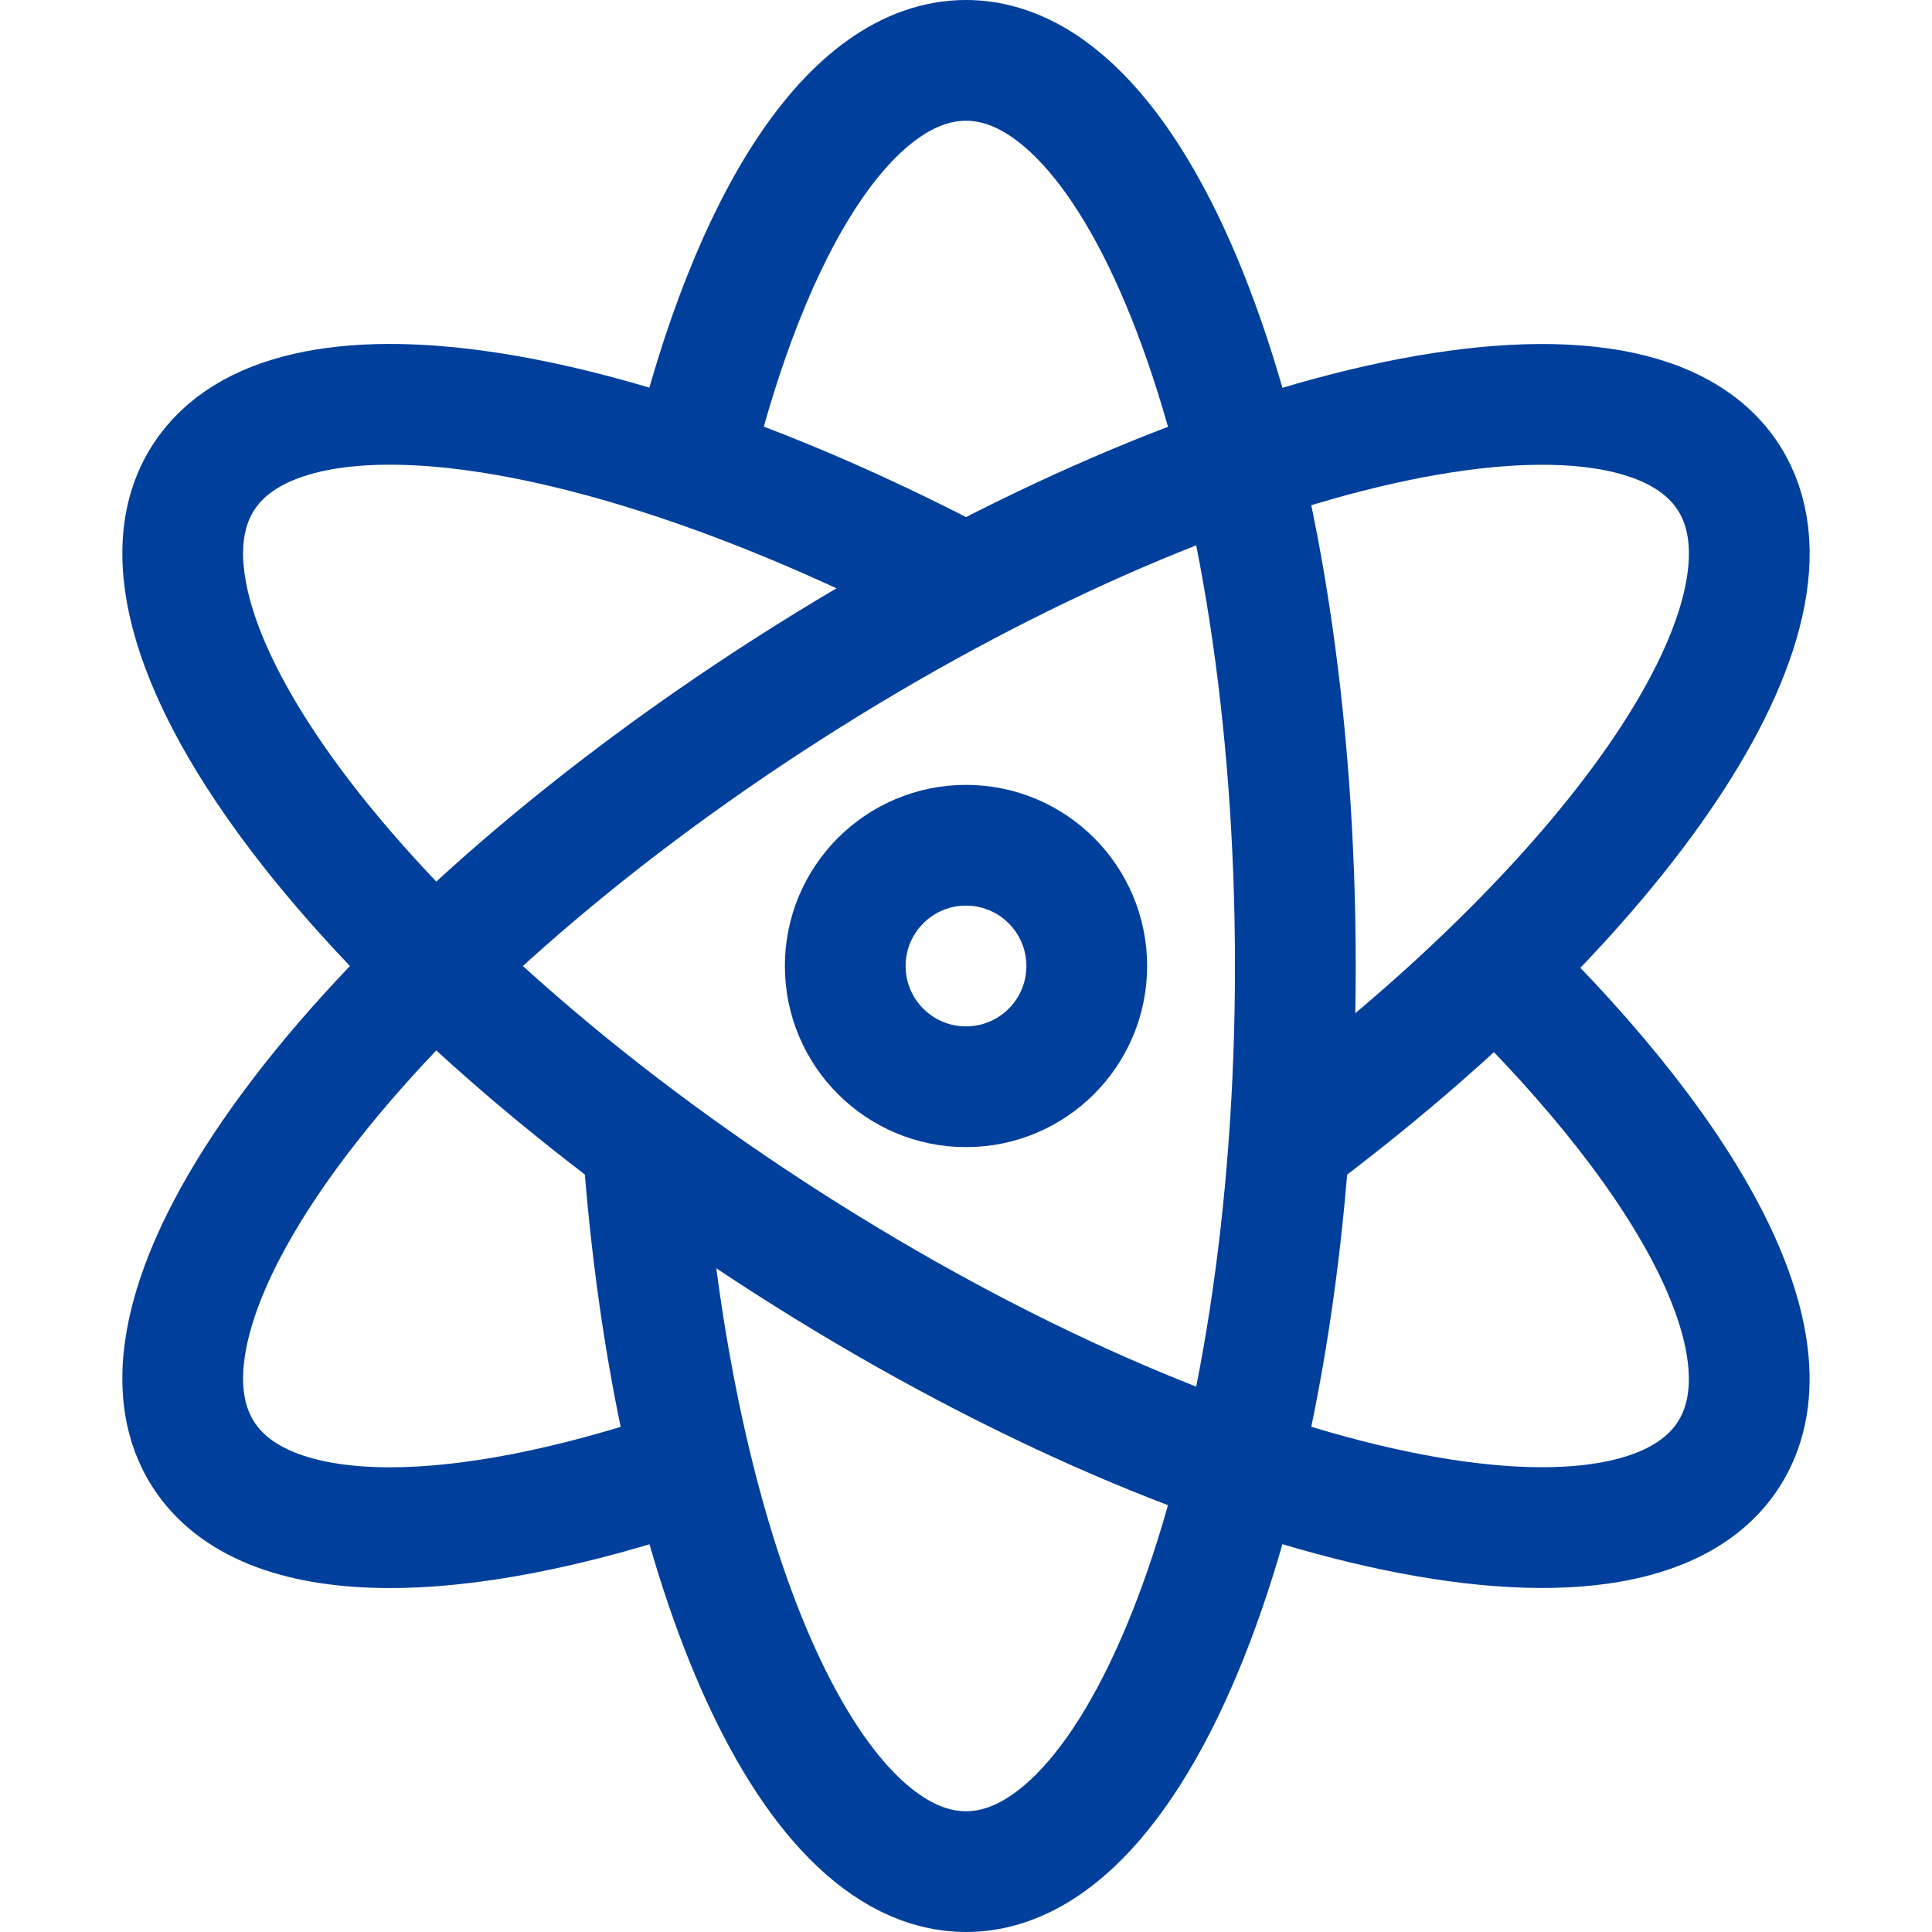 <svg xmlns="http://www.w3.org/2000/svg" x="0" y="0" width="32" height="32" viewBox="0 0 32 32"><title>32px_atom</title><g class="nc-icon-wrapper" fill="#003f9c"><circle fill="none" stroke="#003f9c" stroke-width="2" stroke-linecap="square" stroke-miterlimit="10" cx="16" cy="16" r="2"/><path data-cap="butt" fill="none" stroke="#003f9c" stroke-width="2" stroke-miterlimit="10" d="M11.453 7.695C12.43 3.651 14.102 1 16 1c3.012 0 5.455 6.716 5.455 15S19.012 31 16 31c-2.649 0-4.858-5.185-5.351-12.073"/><path data-cap="butt" fill="none" stroke="#003f9c" stroke-width="2" stroke-miterlimit="10" d="M11.446 24.307c-3.922 1.35-7.058 1.376-8.079-.219-1.624-2.537 2.715-8.215 9.692-12.681s13.95-6.031 15.574-3.494c1.429 2.232-1.757 6.894-7.293 11.024"/><path data-cap="butt" fill="none" stroke="#003f9c" stroke-width="2" stroke-miterlimit="10" d="M15.988 9.684C10.094 6.578 4.761 5.735 3.367 7.912c-1.624 2.537 2.715 8.215 9.692 12.681s13.95 6.031 15.574 3.494c1.098-1.715-.539-4.816-3.866-8.058"/></g></svg>